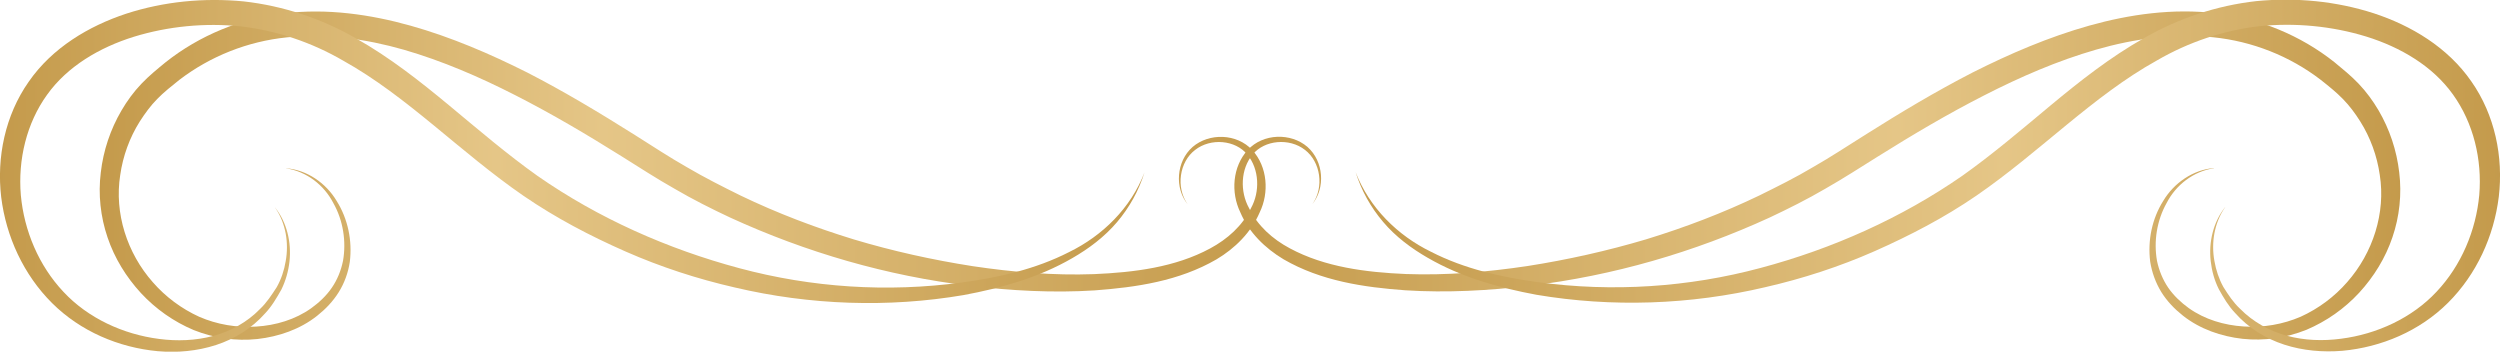 <?xml version="1.0" encoding="UTF-8"?>
<svg id="Layer_2" data-name="Layer 2" xmlns="http://www.w3.org/2000/svg" xmlns:xlink="http://www.w3.org/1999/xlink" viewBox="0 0 250.79 35.28">
  <defs>
    <style>
      .cls-1 {
        fill: url(#linear-gradient-4);
      }

      .cls-2 {
        fill: url(#linear-gradient-3);
      }

      .cls-3 {
        fill: url(#linear-gradient-2);
      }

      .cls-4 {
        fill: url(#linear-gradient);
      }
    </style>
    <linearGradient id="linear-gradient" x1="9.67" y1="17.62" x2="127.81" y2="17.62" gradientUnits="userSpaceOnUse">
      <stop offset="0" stop-color="#c49a4b"/>
      <stop offset=".43" stop-color="#e5c687"/>
      <stop offset="1" stop-color="#c49a4b"/>
    </linearGradient>
    <linearGradient id="linear-gradient-2" x1="-.28" y1="17.64" x2="116.03" y2="17.64" xlink:href="#linear-gradient"/>
    <linearGradient id="linear-gradient-3" x1="241.12" y1="17.62" x2="122.98" y2="17.62" xlink:href="#linear-gradient"/>
    <linearGradient id="linear-gradient-4" x1="251.07" y1="17.64" x2="134.76" y2="17.64" xlink:href="#linear-gradient"/>
  </defs>
  <g id="OBJECTS">
    <g>
      <path class="cls-4" d="M28.71,16.88c2.07.16,3.99,1.47,5.07,3.29,1.12,1.79,1.58,3.98,1.31,6.11-.16,1.06-.53,2.1-1.11,3.03-.57.92-1.33,1.71-2.18,2.38-1.71,1.35-3.84,2.08-5.98,2.32-2.15.23-4.36-.09-6.39-.9-2-.84-3.82-2.12-5.3-3.72-1.47-1.6-2.64-3.49-3.34-5.57-.71-2.08-.95-4.33-.68-6.51.25-2.19.96-4.32,2.08-6.23.56-.96,1.22-1.86,1.99-2.67.78-.82,1.6-1.48,2.44-2.17,3.38-2.68,7.57-4.41,11.87-4.9,4.31-.52,8.64.1,12.71,1.24,4.08,1.15,7.96,2.82,11.7,4.7,3.72,1.91,7.29,4.06,10.8,6.27,1.76,1.11,3.46,2.23,5.22,3.23,1.75,1.03,3.56,1.94,5.38,2.84,3.66,1.76,7.47,3.21,11.36,4.4,3.9,1.17,7.88,2.05,11.91,2.68,4.03.6,8.11.95,12.17.8,4.02-.17,8.17-.69,11.66-2.58,1.73-.93,3.24-2.27,4.09-4.03.92-1.65.85-3.91-.36-5.38-1.2-1.48-3.68-1.69-5.24-.47-1.57,1.19-1.96,3.75-.75,5.45-1.31-1.61-1.16-4.29.5-5.75,1.65-1.42,4.43-1.37,5.99.32,1.53,1.68,1.7,4.27.74,6.24-.86,2.02-2.5,3.63-4.34,4.72-3.76,2.18-8.05,2.8-12.21,3.11-4.19.27-8.37.03-12.52-.46-8.3-.99-16.43-3.35-24.04-6.84-1.9-.89-3.77-1.83-5.58-2.89-1.83-1.03-3.59-2.18-5.32-3.26-3.48-2.18-7-4.26-10.63-6.11-3.62-1.85-7.35-3.46-11.21-4.58-3.85-1.1-7.85-1.65-11.76-1.24-3.9.4-7.64,1.87-10.78,4.27-.76.61-1.56,1.24-2.21,1.91-.67.68-1.23,1.45-1.75,2.26-1.02,1.62-1.69,3.47-1.96,5.37-.6,3.82.68,7.82,3.27,10.75,1.28,1.47,2.88,2.66,4.66,3.47,1.77.77,3.76,1.11,5.72.98,1.95-.12,3.91-.7,5.51-1.84.79-.57,1.52-1.25,2.07-2.06.55-.8.92-1.72,1.12-2.69.34-1.94.02-4.05-.97-5.8-.92-1.79-2.68-3.18-4.74-3.48Z"/>
      <path class="cls-3" d="M27.58,20.8c1.2,1.49,1.67,3.51,1.46,5.44-.11.97-.38,1.92-.81,2.8-.48.85-.97,1.7-1.65,2.41-1.3,1.47-3.03,2.55-4.91,3.16-1.88.61-3.88.79-5.84.62-3.91-.36-7.76-1.99-10.61-4.83C2.37,27.56.61,23.74.12,19.77c-.47-3.97.39-8.2,2.76-11.57,2.36-3.41,6.03-5.59,9.79-6.83C16.47.14,20.48-.24,24.44.14c3.96.44,7.83,1.73,11.24,3.69,3.43,1.93,6.49,4.35,9.42,6.78,2.94,2.44,5.8,4.89,8.83,7.04,6.09,4.24,13.04,7.33,20.26,9.26,7.23,1.94,14.83,2.44,22.29,1.43,3.71-.5,7.42-1.34,10.76-3.05,3.36-1.64,6.2-4.42,7.57-7.99-.57,1.81-1.51,3.52-2.76,4.99-1.25,1.47-2.82,2.65-4.49,3.61-3.35,1.94-7.12,3-10.89,3.7-7.57,1.29-15.44,1.01-22.95-.76-3.76-.86-7.45-2.06-10.99-3.62-3.54-1.56-6.96-3.35-10.19-5.56-6.4-4.4-11.68-10-18.12-13.58-3.17-1.84-6.66-3.01-10.24-3.43-3.6-.38-7.31-.02-10.76,1.04-3.43,1.07-6.66,2.96-8.7,5.82-2.05,2.84-2.93,6.49-2.63,10.07.33,3.57,1.8,7.07,4.28,9.7,2.45,2.63,5.98,4.26,9.59,4.72,1.81.24,3.67.17,5.43-.3,1.76-.47,3.41-1.38,4.69-2.7.67-.63,1.18-1.42,1.68-2.19.45-.8.75-1.69.9-2.61.33-1.82.02-3.81-1.07-5.38Z"/>
      <path class="cls-2" d="M222.09,16.88c-2.06.3-3.82,1.69-4.74,3.48-.99,1.76-1.31,3.86-.97,5.8.2.97.58,1.89,1.12,2.69.56.81,1.28,1.49,2.07,2.06,1.6,1.14,3.56,1.72,5.51,1.84,1.96.13,3.94-.21,5.72-.98,1.78-.81,3.38-2,4.66-3.47,2.59-2.94,3.87-6.94,3.27-10.75-.27-1.9-.94-3.75-1.96-5.37-.51-.81-1.08-1.58-1.75-2.26-.65-.67-1.44-1.3-2.21-1.91-3.13-2.4-6.88-3.87-10.78-4.27-3.9-.41-7.91.13-11.76,1.24-3.86,1.11-7.59,2.73-11.21,4.58-3.63,1.85-7.15,3.93-10.63,6.11-1.73,1.08-3.49,2.22-5.32,3.26-1.81,1.06-3.69,2-5.58,2.89-7.61,3.49-15.74,5.85-24.04,6.84-4.14.49-8.33.73-12.52.46-4.15-.3-8.45-.93-12.21-3.11-1.84-1.1-3.49-2.7-4.34-4.72-.96-1.97-.79-4.56.74-6.24,1.56-1.69,4.34-1.74,5.99-.32,1.66,1.46,1.81,4.13.5,5.75,1.21-1.7.83-4.25-.75-5.45-1.55-1.21-4.04-1-5.24.47-1.22,1.46-1.28,3.73-.36,5.38.85,1.76,2.36,3.11,4.09,4.03,3.49,1.88,7.63,2.41,11.66,2.58,4.06.15,8.14-.2,12.17-.8,4.03-.63,8.01-1.52,11.91-2.68,3.89-1.19,7.7-2.64,11.36-4.4,1.82-.9,3.64-1.8,5.38-2.84,1.76-1,3.45-2.12,5.22-3.23,3.5-2.21,7.08-4.36,10.8-6.27,3.73-1.88,7.61-3.55,11.7-4.7,4.07-1.14,8.4-1.75,12.71-1.24,4.3.49,8.49,2.22,11.87,4.9.83.69,1.66,1.35,2.44,2.17.77.81,1.43,1.71,1.99,2.66,1.12,1.91,1.83,4.04,2.08,6.23.27,2.18.03,4.44-.68,6.51-.7,2.08-1.87,3.97-3.34,5.57-1.48,1.6-3.29,2.87-5.3,3.72-2.03.81-4.24,1.13-6.39.9-2.14-.24-4.27-.97-5.98-2.32-.85-.67-1.61-1.46-2.18-2.38-.57-.93-.94-1.97-1.11-3.03-.27-2.13.18-4.32,1.31-6.11,1.08-1.81,3-3.12,5.07-3.29Z"/>
      <path class="cls-1" d="M223.21,20.8c-1.09,1.57-1.4,3.56-1.07,5.38.16.91.45,1.8.9,2.61.49.78,1,1.56,1.68,2.19,1.29,1.31,2.93,2.22,4.69,2.7,1.76.48,3.62.54,5.43.3,3.61-.46,7.14-2.09,9.59-4.72,2.47-2.62,3.95-6.13,4.28-9.7.3-3.57-.59-7.22-2.63-10.07-2.04-2.86-5.26-4.75-8.7-5.82-3.45-1.06-7.16-1.41-10.76-1.04-3.58.42-7.07,1.59-10.24,3.43-6.44,3.57-11.72,9.17-18.12,13.57-3.22,2.21-6.65,3.99-10.19,5.56-3.53,1.56-7.23,2.76-10.99,3.62-7.51,1.77-15.38,2.04-22.95.76-3.77-.7-7.54-1.76-10.89-3.7-1.67-.96-3.24-2.13-4.49-3.61-1.25-1.47-2.19-3.17-2.76-4.99,1.38,3.57,4.22,6.36,7.57,7.99,3.34,1.71,7.05,2.55,10.76,3.05,7.45,1.01,15.06.51,22.29-1.43,7.21-1.92,14.16-5.02,20.26-9.26,3.03-2.15,5.9-4.6,8.83-7.04,2.93-2.43,5.99-4.85,9.42-6.78,3.41-1.96,7.27-3.25,11.24-3.69,3.96-.38,7.97,0,11.76,1.22,3.76,1.23,7.43,3.42,9.79,6.83,2.37,3.37,3.23,7.6,2.76,11.57-.49,3.98-2.24,7.79-5.08,10.63-2.85,2.85-6.7,4.47-10.61,4.83-1.96.16-3.97-.01-5.84-.62-1.88-.61-3.61-1.69-4.91-3.16-.68-.71-1.18-1.56-1.65-2.41-.44-.88-.7-1.83-.81-2.8-.22-1.93.26-3.94,1.46-5.44Z"/>
    </g>
  </g>
</svg>